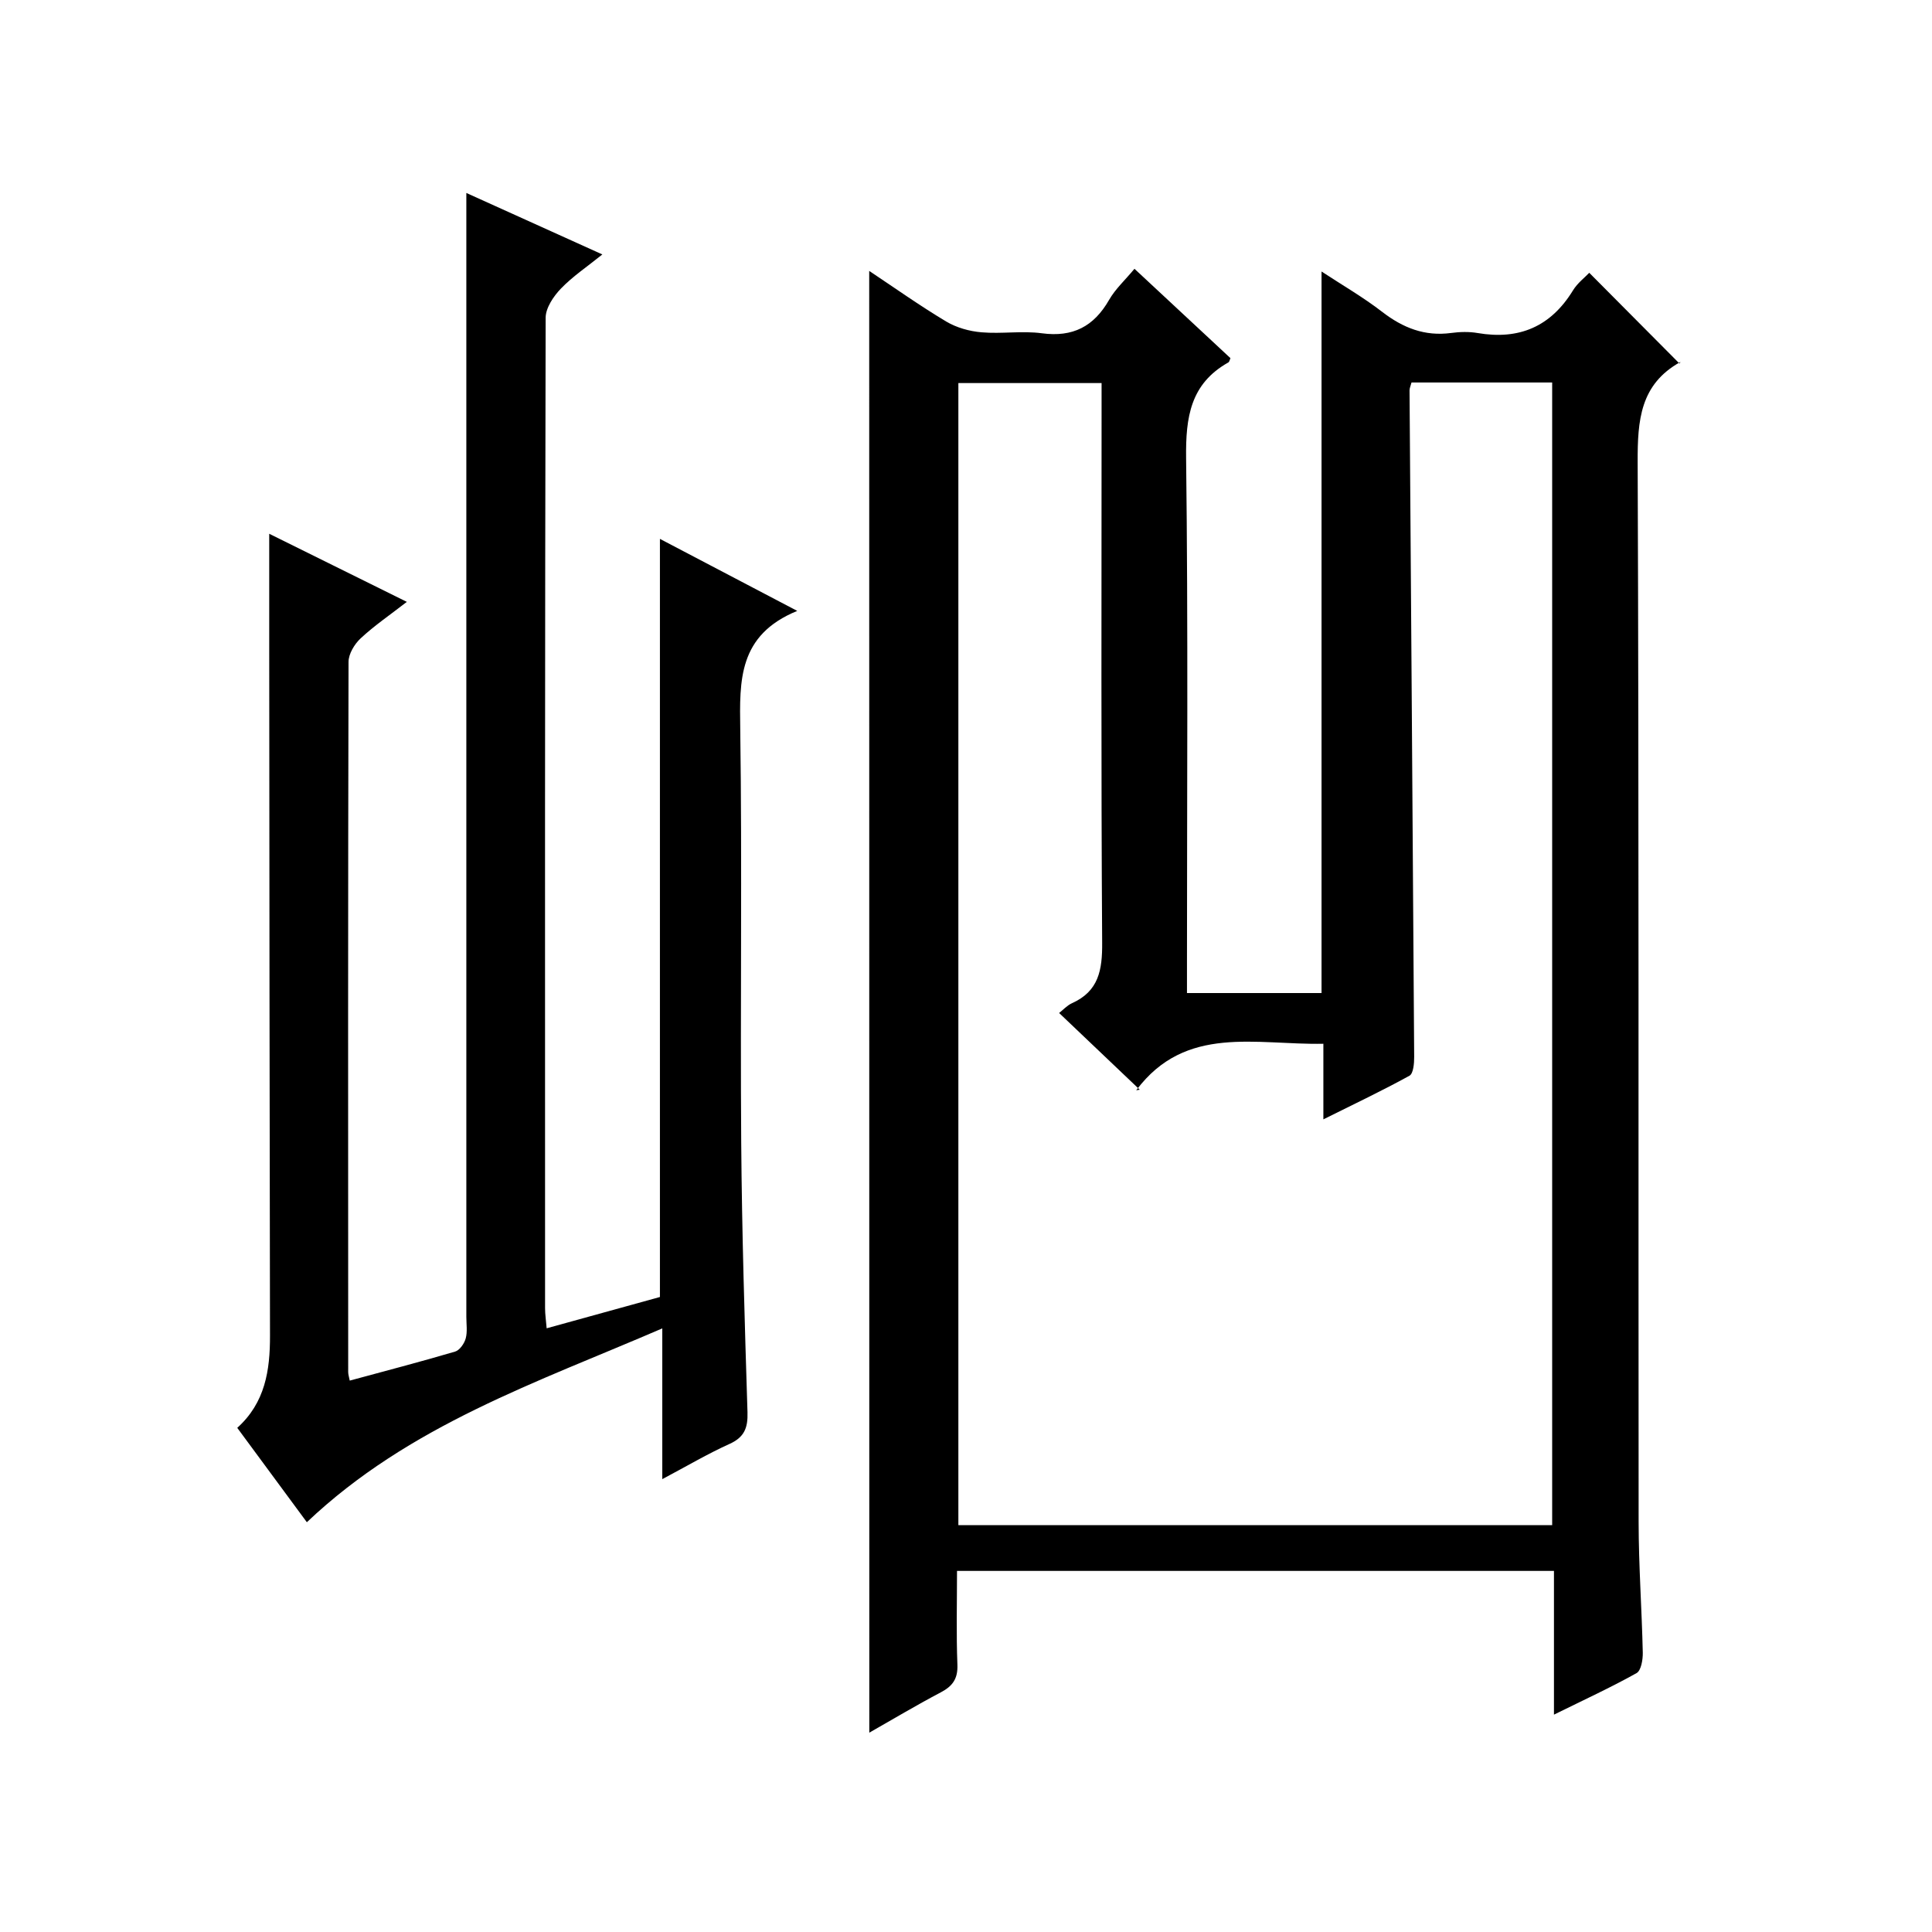 <?xml version="1.0" encoding="utf-8"?>
<svg version="1.1" id="ZDIC" xmlns="http://www.w3.org/2000/svg" xmlns:xlink="http://www.w3.org/1999/xlink" x="0px" y="0px"
	 viewBox="0 0 400 400" style="enable-background:new 0 0 400 400;" xml:space="preserve">

<g>
	
	<path d="M179.96,56.09c5.17,3.44,10.42,7.17,15.93,10.47c2.14,1.28,4.82,2.03,7.33,2.24c4.14,0.36,8.39-0.35,12.48,0.2
		c6.42,0.86,10.77-1.4,13.93-6.92c1.29-2.25,3.3-4.08,5.25-6.43c6.76,6.3,13.32,12.41,19.87,18.5c-0.17,0.37-0.22,0.76-0.42,0.88
		c-7.88,4.42-8.86,11.36-8.76,19.77c0.43,34.83,0.18,69.67,0.18,104.51c0,1.98,0,3.97,0,6.29c9.42,0,18.51,0,27.86,0
		c0-49.51,0-99.08,0-149.39c4.24,2.79,8.61,5.31,12.56,8.36c4.29,3.31,8.8,5.1,14.26,4.37c1.8-0.24,3.71-0.3,5.49,0.01
		c8.6,1.47,15.15-1.32,19.75-8.83c0.93-1.52,2.46-2.68,3.37-3.64c6.23,6.26,12.37,12.44,18.68,18.79c0.35-0.6,0.3-0.39,0.18-0.32
		c-8.33,4.62-8.87,12.08-8.84,20.7c0.28,73.18,0.13,146.35,0.2,219.53c0.01,8.99,0.66,17.98,0.86,26.97
		c0.03,1.45-0.34,3.72-1.29,4.25c-5.31,2.97-10.86,5.52-17.1,8.6c0-10.36,0-19.94,0-29.76c-41.35,0-82.13,0-123.59,0
		c0,6.54-0.17,12.98,0.08,19.41c0.11,2.92-0.98,4.44-3.45,5.74c-5.09,2.68-10.04,5.64-14.79,8.34
		C179.96,257.77,179.96,157.13,179.96,56.09z M235.97,225.61c-5.88-5.59-11.23-10.69-16.69-15.88c0.83-0.65,1.64-1.56,2.65-2.02
		c5.55-2.49,6.3-6.87,6.26-12.5c-0.24-36.67-0.12-73.35-0.12-110.02c0-1.95,0-3.89,0-5.88c-10.28,0-19.99,0-29.65,0
		c0,79.01,0,157.62,0,236.45c41.09,0,81.87,0,122.94,0c0-78.96,0-157.72,0-236.57c-9.91,0-19.51,0-29.12,0
		c-0.19,0.73-0.42,1.19-0.41,1.65c0.32,45.99,0.67,91.99,0.96,137.98c0.01,1.34-0.17,3.46-0.98,3.9
		c-5.59,3.08-11.37,5.82-17.82,9.03c0-5.79,0-10.57,0-15.65c-13.94,0.28-28.5-4.03-38.72,9.6
		C235.2,225.79,234.95,225.75,235.97,225.61z"/>
	<path d="M137.12,306.24c0-10.7,0-20.36,0-31.21c-25.98,11.22-52.39,20.03-73.59,40.13c-4.69-6.36-9.47-12.84-14.41-19.54
		c5.79-5.21,6.8-11.92,6.78-19.11c-0.1-47.18-0.12-94.36-0.16-141.54c-0.01-7.98,0-15.95,0-24.46c8.98,4.45,18.36,9.09,28.49,14.1
		c-3.45,2.68-6.71,4.9-9.56,7.55c-1.28,1.19-2.51,3.23-2.51,4.88c-0.12,49.01-0.09,98.03-0.07,147.04c0,0.49,0.17,0.97,0.32,1.76
		c7.32-1.99,14.6-3.88,21.82-6.01c0.94-0.28,1.9-1.66,2.19-2.72c0.38-1.4,0.13-2.98,0.13-4.48c0-68.02,0-136.04,0-204.06
		c0-9.45,0-18.9,0-28.62c8.74,3.95,18.02,8.15,28.16,12.73c-3.16,2.55-6.15,4.54-8.58,7.07c-1.53,1.59-3.15,3.99-3.16,6.03
		c-0.16,68.35-0.14,136.7-0.12,205.06c0,1.28,0.2,2.56,0.33,4.17c8.06-2.23,15.78-4.36,23.45-6.48c0-52.22,0-104.29,0-156.96
		c9.18,4.81,18.17,9.53,28.43,14.91c-12.24,5.01-11.94,14.41-11.8,24.44c0.4,28.5-0.01,57.01,0.2,85.52
		c0.14,18.66,0.72,37.31,1.3,55.96c0.1,3.24-0.66,5.18-3.76,6.57C146.5,301,142.25,303.52,137.12,306.24z"/>
	
</g>
</svg>
